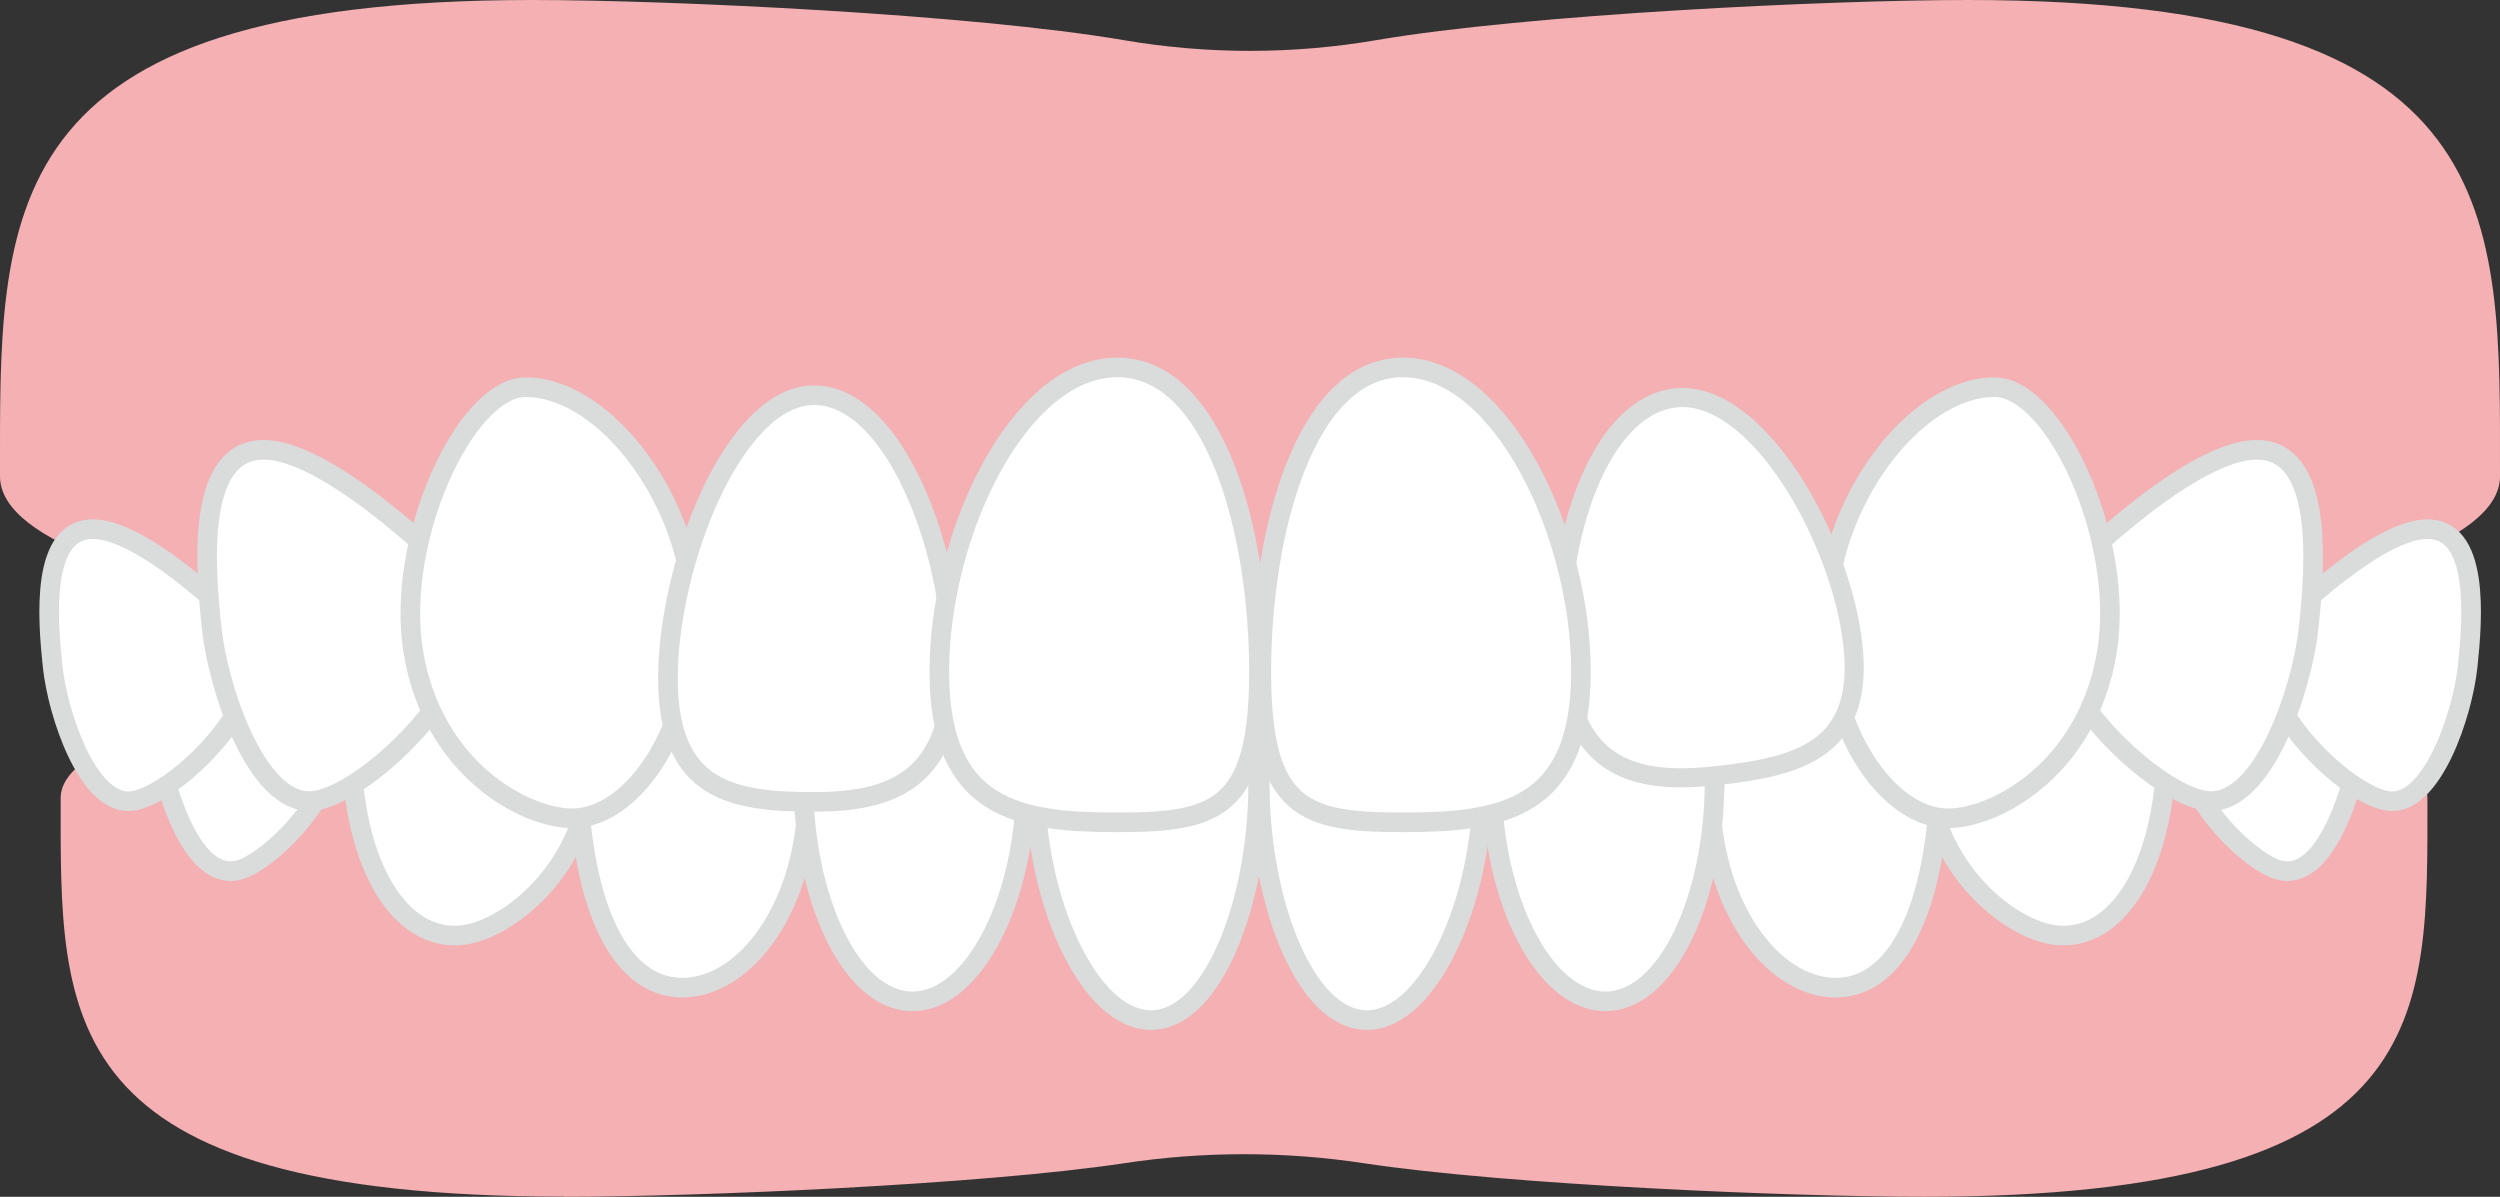 <?xml version="1.0" encoding="UTF-8"?>
<svg id="_レイヤー_2" data-name="レイヤー 2" xmlns="http://www.w3.org/2000/svg" viewBox="0 0 149.15 71.4">
  <rect x="0" y="0" width="149.15" height="71.4" fill="#333333" stroke="none"/>
  <g id="illust">
    <g>
      <path d="M117.41,0c-8.37,0-26.28.86-35.27,2.39-5.01.86-10.12.86-15.13,0C58.02.86,40.11,0,31.74,0-.6,0,0,12.72,0,28.42s149.15,15.7,149.15,0,.61-28.42-31.74-28.42Z" fill="#f4b0b3" stroke-width="0"/>
      <path d="M33.67,71.4c7.92,0,24.88-.72,33.39-2,4.74-.72,9.58-.72,14.32,0,8.52,1.29,25.47,2,33.39,2,30.62,0,30.05-10.65,30.05-23.78S3.62,34.48,3.62,47.61s-.57,23.78,30.05,23.78Z" fill="#f4b0b3" stroke-width="0"/>
      <g>
        <path d="M8.9,41.99c-.55-4.04,2.21-5.98,4.69-6.28,2.86-.34,7.13,3.24,7.18,5.53.12,6.02-4.83,10.21-6.49,10.66-3.21.87-4.9-6.37-5.38-9.91Z" fill="#fff" stroke="#dadbdb" stroke-width="1.17"/>
        <path d="M20.96,44.83c-.14-5.53,2.12-6.81,5.66-7.48,3.17-.6,8.64,4.92,8.69,7.48.14,6.73-4.97,10.66-7.73,10.96-3.68.4-6.45-4.02-6.62-10.96Z" fill="#fff" stroke="#dadbdb" stroke-width="1.17"/>
        <path d="M34.53,47.67c-.55-8.78,2.91-10.17,6.49-9.83,3.17.3,7.31-.3,7.18,9.42-.1,6.94-3.73,11.51-7.31,11.66-3.7.15-5.92-4.33-6.35-11.25Z" fill="#fff" stroke="#dadbdb" stroke-width="1.17"/>
        <path d="M47.92,46.6c0-6.94,2.34-7.57,6.9-7.57s6.39.63,6.39,7.57-3.07,13.14-6.77,13.14-6.51-6.2-6.51-13.14Z" fill="#fff" stroke="#dadbdb" stroke-width="1.17"/>
        <path d="M61.77,46.81c0-6.94,2.34-7.57,6.9-7.57s6.39.63,6.39,7.57-2.69,14.05-6.39,14.05-6.9-7.11-6.9-14.05Z" fill="#fff" stroke="#dadbdb" stroke-width="1.17"/>
        <path d="M14.75,37.67s-5.81-5.95-9.08-6.1c-3.28-.15-2.83,5.36-2.53,8.19.3,2.83,2.08,8.19,4.62,8.04,2.53-.15,9.08-6.4,7-10.12Z" fill="#fff" stroke="#dadbdb" stroke-width="1.17"/>
        <path d="M27.61,34.72s-7.5-7.69-11.72-7.88c-4.23-.19-3.65,6.92-3.27,10.57.38,3.65,2.69,10.57,5.96,10.38,3.27-.19,11.72-8.26,9.03-13.07Z" fill="#fff" stroke="#dadbdb" stroke-width="1.17"/>
        <path d="M41.36,36.87c0,6.76-3.65,11.91-7.18,11.95-2.81.03-8.39-2.91-9.53-9.98-1.07-6.68,3.12-15.74,6.71-15.74,4.82,0,10,7.01,10,13.77Z" fill="#fff" stroke="#dadbdb" stroke-width="1.17"/>
        <path d="M56.82,39.66c0,6.76-3.43,8.18-8.25,8.18s-8.72-.61-8.72-7.37,3.9-16.89,8.72-16.89,8.25,9.32,8.25,16.08Z" fill="#fff" stroke="#dadbdb" stroke-width="1.17"/>
        <path d="M75.11,40.08c0,8.24-2.58,8.98-8.45,8.98s-10.62-.74-10.62-8.98,4.75-18.16,10.62-18.16,8.45,9.92,8.45,18.16Z" fill="#fff" stroke="#dadbdb" stroke-width="1.17"/>
        <path d="M141.32,41.99c.55-4.04-2.21-5.98-4.69-6.28-2.86-.34-7.13,3.24-7.18,5.53-.12,6.02,4.83,10.21,6.49,10.66,3.21.87,4.9-6.37,5.38-9.91Z" fill="#fff" stroke="#dadbdb" stroke-width="1.17"/>
        <path d="M129.26,44.83c.14-5.53-2.12-6.81-5.66-7.48-3.17-.6-8.64,4.92-8.69,7.48-.14,6.73,4.97,10.66,7.73,10.96,3.68.4,6.45-4.02,6.62-10.96Z" fill="#fff" stroke="#dadbdb" stroke-width="1.17"/>
        <path d="M115.69,47.67c.55-8.78-2.91-10.17-6.49-9.83-3.17.3-7.31-.3-7.18,9.42.1,6.94,3.73,11.51,7.31,11.66,3.7.15,5.92-4.33,6.35-11.25Z" fill="#fff" stroke="#dadbdb" stroke-width="1.17"/>
        <path d="M102.3,46.6c0-6.94-2.34-7.57-6.9-7.57s-6.39.63-6.39,7.57,3.07,13.14,6.77,13.14,6.51-6.2,6.51-13.14Z" fill="#fff" stroke="#dadbdb" stroke-width="1.17"/>
        <path d="M88.45,46.81c0-6.94-2.34-7.57-6.9-7.57s-6.39.63-6.39,7.57,2.69,14.05,6.39,14.05,6.9-7.11,6.9-14.05Z" fill="#fff" stroke="#dadbdb" stroke-width="1.17"/>
        <path d="M135.61,37.67s5.81-5.95,9.08-6.1c3.28-.15,2.83,5.36,2.53,8.19-.3,2.83-2.08,8.19-4.61,8.04-2.53-.15-9.08-6.4-7-10.12Z" fill="#fff" stroke="#dadbdb" stroke-width="1.17"/>
        <path d="M122.75,34.72s7.5-7.69,11.72-7.88c4.23-.19,3.65,6.92,3.27,10.57-.38,3.65-2.69,10.57-5.96,10.38s-11.72-8.26-9.03-13.07Z" fill="#fff" stroke="#dadbdb" stroke-width="1.17"/>
        <path d="M109,36.87c0,6.76,3.65,11.91,7.18,11.95,2.81.03,8.39-2.91,9.53-9.98,1.07-6.68-3.12-15.74-6.71-15.74-4.82,0-10,7.01-10,13.77Z" fill="#fff" stroke="#dadbdb" stroke-width="1.17"/>
        <path d="M93.27,39.61c.7,6.28,4.32,7.21,9.2,6.66s8.77-1.55,8.07-7.83-5.71-15.24-10.59-14.7-7.39,9.59-6.68,15.87Z" fill="#fff" stroke="#dadbdb" stroke-width="1.14"/>
        <path d="M75.25,40.08c0,8.24,2.58,8.98,8.45,8.98s10.62-.74,10.62-8.98-4.75-18.16-10.62-18.16-8.45,9.92-8.45,18.16Z" fill="#fff" stroke="#dadbdb" stroke-width="1.17"/>
      </g>
    </g>
  </g>
</svg>